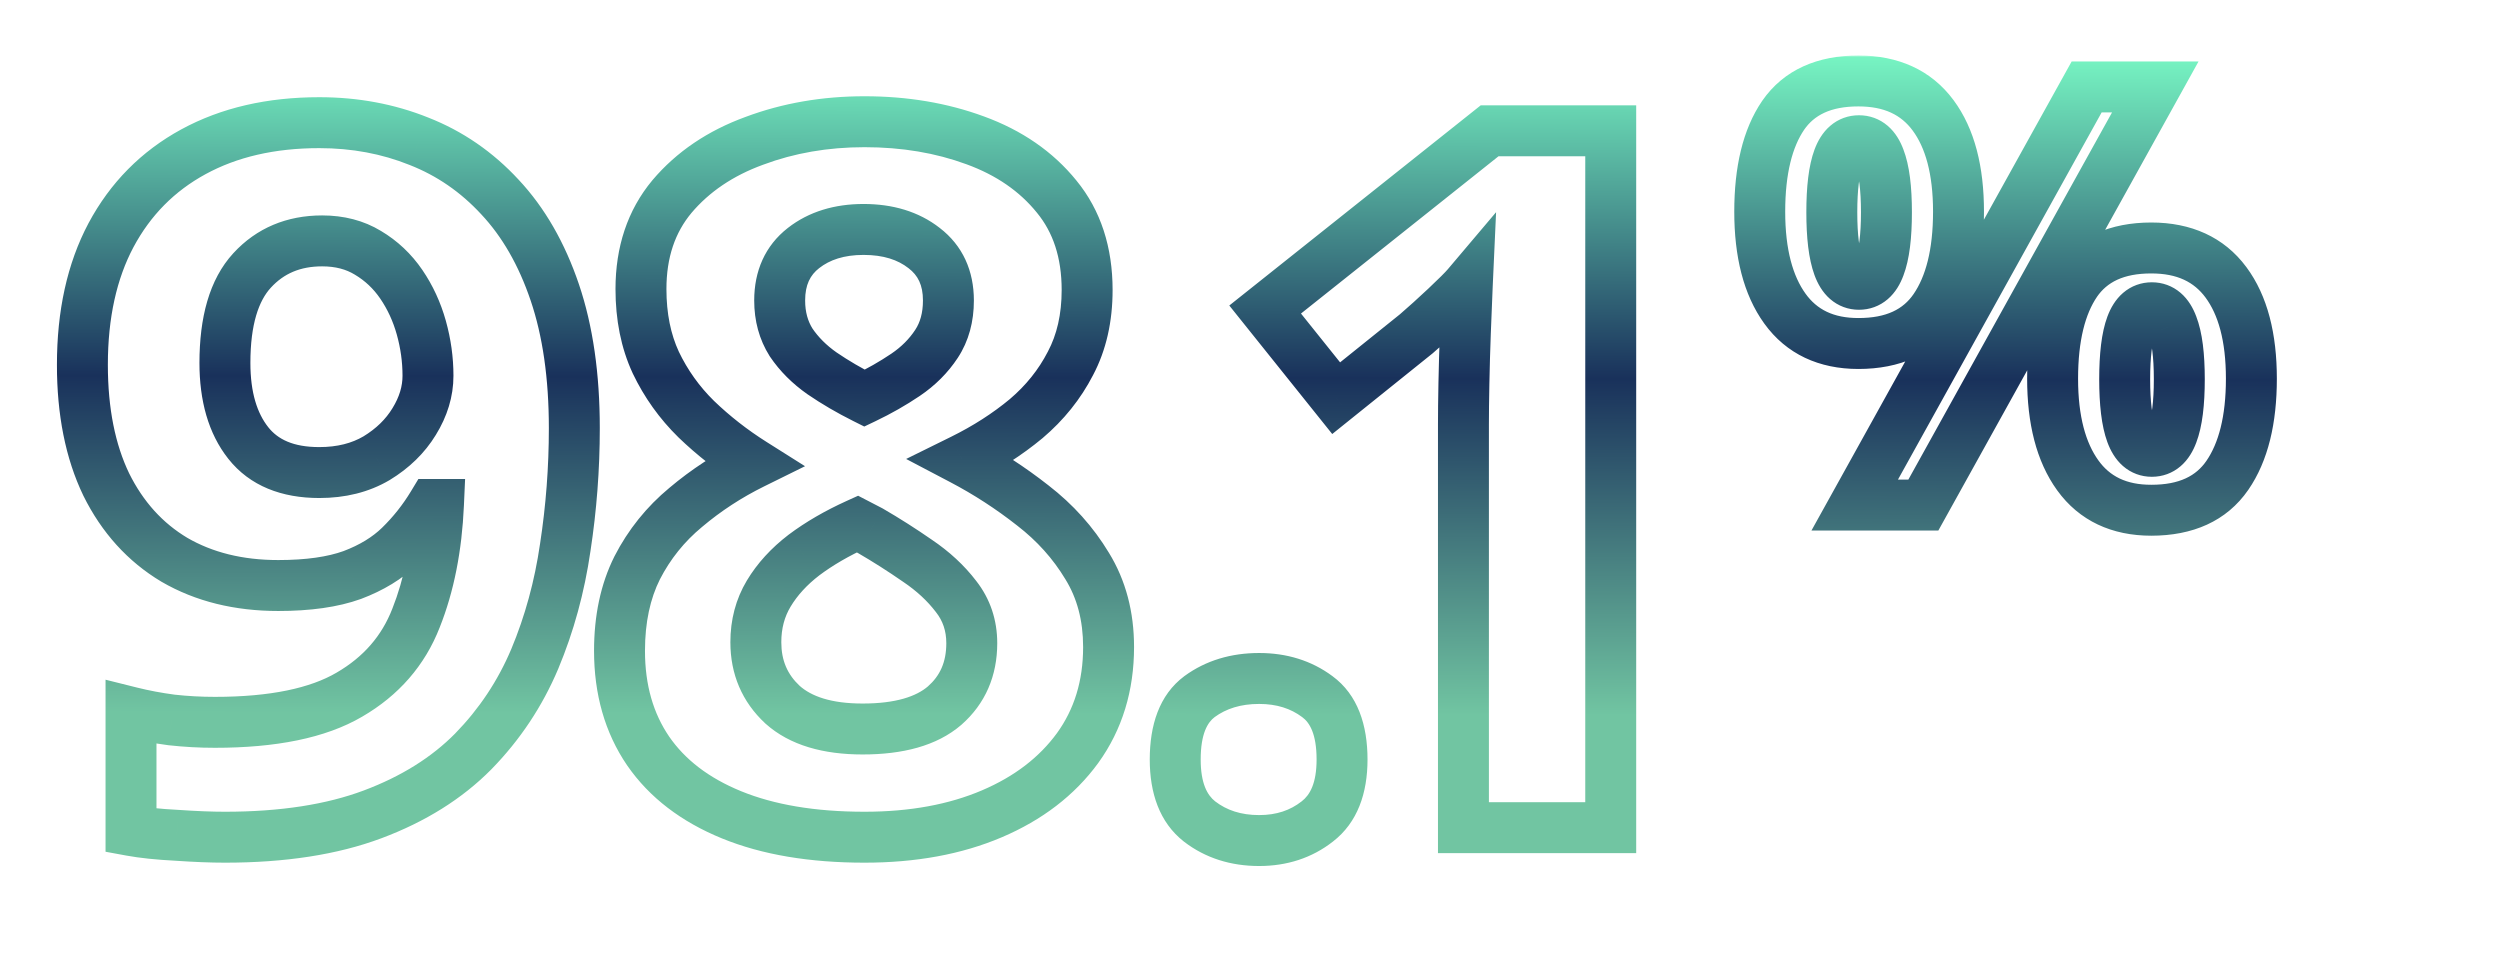 <svg width="589" height="230" viewBox="0 0 589 230" fill="none" xmlns="http://www.w3.org/2000/svg">
<rect width="589" height="230" fill="white"/>
<mask id="path-1-outside-1_45_6" maskUnits="userSpaceOnUse" x="13" y="13" width="524" height="192" fill="black">
<rect fill="white" x="13" y="13" width="524" height="192"/>
<path d="M135.311 100.889C135.311 110.322 134.599 119.681 133.177 128.965C131.829 138.249 129.433 147.008 125.989 155.244C122.545 163.405 117.716 170.667 111.502 177.031C105.288 183.32 97.389 188.262 87.806 191.855C78.222 195.449 66.618 197.246 52.991 197.246C49.772 197.246 45.991 197.096 41.648 196.797C37.306 196.572 33.712 196.198 30.867 195.674V167.822C33.862 168.571 37.044 169.17 40.413 169.619C43.782 169.993 47.189 170.181 50.633 170.181C64.334 170.181 74.891 168.009 82.303 163.667C89.79 159.325 95.031 153.298 98.025 145.586C101.095 137.874 102.854 128.965 103.304 118.857H101.956C99.785 122.451 97.202 125.708 94.207 128.628C91.287 131.473 87.544 133.757 82.977 135.479C78.409 137.126 72.607 137.949 65.569 137.949C56.211 137.949 48.05 135.928 41.087 131.885C34.199 127.767 28.846 121.852 25.027 114.141C21.284 106.354 19.412 96.958 19.412 85.952C19.412 74.048 21.658 63.866 26.15 55.405C30.717 46.87 37.194 40.319 45.579 35.752C53.965 31.185 63.847 28.901 75.228 28.901C83.613 28.901 91.437 30.361 98.699 33.281C105.962 36.126 112.326 40.506 117.791 46.421C123.331 52.336 127.636 59.823 130.706 68.882C133.776 77.941 135.311 88.61 135.311 100.889ZM75.901 56.753C69.163 56.753 63.66 59.074 59.393 63.716C55.125 68.358 52.991 75.62 52.991 85.503C52.991 93.439 54.825 99.728 58.494 104.37C62.163 109.012 67.741 111.333 75.228 111.333C80.394 111.333 84.886 110.21 88.704 107.964C92.522 105.643 95.48 102.76 97.576 99.316C99.747 95.797 100.833 92.204 100.833 88.535C100.833 84.717 100.309 80.936 99.261 77.192C98.213 73.449 96.64 70.042 94.544 66.973C92.448 63.903 89.827 61.432 86.683 59.56C83.613 57.689 80.019 56.753 75.901 56.753ZM203.682 28.677C213.115 28.677 221.8 30.137 229.736 33.057C237.747 35.977 244.149 40.394 248.94 46.309C253.732 52.148 256.128 59.486 256.128 68.32C256.128 74.909 254.818 80.674 252.197 85.615C249.652 90.557 246.17 94.899 241.753 98.643C237.336 102.311 232.319 105.531 226.704 108.301C232.544 111.37 238.084 114.964 243.325 119.082C248.566 123.125 252.834 127.879 256.128 133.345C259.497 138.81 261.182 145.174 261.182 152.437C261.182 161.571 258.748 169.507 253.882 176.245C249.015 182.909 242.277 188.075 233.667 191.743C225.057 195.412 215.062 197.246 203.682 197.246C191.403 197.246 180.959 195.487 172.349 191.968C163.739 188.449 157.188 183.433 152.695 176.919C148.203 170.33 145.957 162.469 145.957 153.335C145.957 145.848 147.342 139.334 150.112 133.794C152.957 128.254 156.776 123.499 161.567 119.531C166.359 115.488 171.637 112.044 177.402 109.199C172.536 106.13 168.081 102.648 164.038 98.755C160.07 94.862 156.888 90.407 154.492 85.391C152.171 80.374 151.011 74.609 151.011 68.096C151.011 59.411 153.444 52.148 158.311 46.309C163.252 40.469 169.728 36.089 177.739 33.169C185.75 30.174 194.398 28.677 203.682 28.677ZM178.076 151.313C178.076 157.228 180.173 162.132 184.365 166.025C188.633 169.844 194.922 171.753 203.232 171.753C211.842 171.753 218.281 169.919 222.549 166.25C226.816 162.507 228.95 157.603 228.95 151.538C228.95 147.345 227.715 143.677 225.244 140.532C222.848 137.388 219.816 134.58 216.147 132.109C212.479 129.564 208.773 127.205 205.029 125.034L201.997 123.462C197.205 125.633 193.013 128.066 189.419 130.762C185.9 133.457 183.13 136.489 181.108 139.858C179.087 143.228 178.076 147.046 178.076 151.313ZM203.457 54.058C197.767 54.058 193.05 55.518 189.307 58.438C185.563 61.357 183.691 65.475 183.691 70.791C183.691 74.534 184.59 77.829 186.387 80.674C188.258 83.444 190.692 85.877 193.687 87.974C196.756 90.07 200.088 92.017 203.682 93.814C207.126 92.166 210.345 90.332 213.34 88.311C216.335 86.289 218.768 83.856 220.64 81.011C222.511 78.166 223.447 74.759 223.447 70.791C223.447 65.475 221.538 61.357 217.72 58.438C213.976 55.518 209.222 54.058 203.457 54.058ZM276.882 178.94C276.882 171.903 278.791 166.961 282.609 164.116C286.503 161.271 291.182 159.849 296.647 159.849C301.963 159.849 306.53 161.271 310.349 164.116C314.242 166.961 316.188 171.903 316.188 178.94C316.188 185.679 314.242 190.545 310.349 193.54C306.53 196.535 301.963 198.032 296.647 198.032C291.182 198.032 286.503 196.535 282.609 193.54C278.791 190.545 276.882 185.679 276.882 178.94ZM379.488 195H344.786V99.99C344.786 97.37 344.823 94.15 344.898 90.332C344.973 86.439 345.085 82.471 345.235 78.428C345.385 74.31 345.534 70.604 345.684 67.31C344.861 68.283 343.176 69.967 340.63 72.363C338.16 74.684 335.839 76.781 333.668 78.652L314.8 93.814L298.067 72.925L350.962 30.811H379.488V195ZM437.841 19.071C445.568 19.071 451.43 21.767 455.428 27.157C459.426 32.548 461.425 40.117 461.425 49.865C461.425 59.613 459.539 67.228 455.765 72.708C451.992 78.189 446.017 80.929 437.841 80.929C430.25 80.929 424.477 78.189 420.524 72.708C416.571 67.228 414.594 59.613 414.594 49.865C414.594 40.117 416.436 32.548 420.12 27.157C423.848 21.767 429.755 19.071 437.841 19.071ZM437.976 33.154C435.775 33.154 434.158 34.547 433.125 37.332C432.091 40.117 431.575 44.34 431.575 50C431.575 55.66 432.091 59.905 433.125 62.735C434.158 65.565 435.775 66.981 437.976 66.981C440.177 66.981 441.795 65.588 442.828 62.803C443.906 59.973 444.445 55.705 444.445 50C444.445 44.34 443.906 40.117 442.828 37.332C441.795 34.547 440.177 33.154 437.976 33.154ZM507.785 20.486L453.137 119H436.965L491.613 20.486H507.785ZM506.841 58.423C514.568 58.423 520.43 61.118 524.428 66.509C528.426 71.899 530.425 79.469 530.425 89.217C530.425 98.92 528.539 106.512 524.765 111.992C520.992 117.473 515.017 120.213 506.841 120.213C499.25 120.213 493.477 117.473 489.524 111.992C485.571 106.512 483.594 98.92 483.594 89.217C483.594 79.469 485.436 71.899 489.12 66.509C492.848 61.118 498.755 58.423 506.841 58.423ZM506.976 72.506C504.775 72.506 503.158 73.898 502.125 76.684C501.091 79.469 500.575 83.691 500.575 89.352C500.575 95.012 501.091 99.257 502.125 102.087C503.158 104.917 504.775 106.332 506.976 106.332C509.177 106.332 510.795 104.939 511.828 102.154C512.906 99.324 513.445 95.057 513.445 89.352C513.445 83.691 512.906 79.469 511.828 76.684C510.795 73.898 509.177 72.506 506.976 72.506Z"/>
</mask>
<path d="M133.177 128.965L127.246 128.056L127.242 128.079L127.239 128.103L133.177 128.965ZM125.989 155.244L131.517 157.577L131.521 157.568L131.525 157.559L125.989 155.244ZM111.502 177.031L115.77 181.248L115.782 181.236L115.795 181.223L111.502 177.031ZM41.648 196.797L42.061 190.811L42.01 190.808L41.958 190.805L41.648 196.797ZM30.867 195.674H24.867V200.67L29.78 201.575L30.867 195.674ZM30.867 167.822L32.322 162.001L24.867 160.138V167.822H30.867ZM40.413 169.619L39.62 175.567L39.685 175.575L39.751 175.582L40.413 169.619ZM82.303 163.667L79.292 158.477L79.281 158.483L79.27 158.49L82.303 163.667ZM98.025 145.586L92.451 143.367L92.442 143.39L92.432 143.414L98.025 145.586ZM103.304 118.857L109.298 119.124L109.576 112.857H103.304V118.857ZM101.956 118.857V112.857H98.571L96.821 115.755L101.956 118.857ZM94.207 128.628L98.394 132.925L98.396 132.924L94.207 128.628ZM82.977 135.479L85.012 141.123L85.053 141.108L85.093 141.093L82.977 135.479ZM41.087 131.885L38.008 137.035L38.041 137.054L38.074 137.073L41.087 131.885ZM25.027 114.141L19.62 116.74L19.635 116.772L19.65 116.803L25.027 114.141ZM26.15 55.405L20.86 52.575L20.856 52.583L20.851 52.592L26.15 55.405ZM45.579 35.752L42.709 30.483L45.579 35.752ZM98.699 33.281L96.461 38.848L96.486 38.858L96.511 38.868L98.699 33.281ZM117.791 46.421L113.384 50.493L113.398 50.508L113.412 50.523L117.791 46.421ZM130.706 68.882L125.023 70.807L130.706 68.882ZM59.393 63.716L54.976 59.655L59.393 63.716ZM88.704 107.964L91.746 113.135L91.784 113.114L91.821 113.091L88.704 107.964ZM97.576 99.316L92.47 96.166L92.46 96.181L92.451 96.197L97.576 99.316ZM99.261 77.192L105.039 75.575L99.261 77.192ZM94.544 66.973L99.499 63.589L94.544 66.973ZM86.683 59.56L83.559 64.683L83.586 64.7L83.614 64.716L86.683 59.56ZM129.311 100.889C129.311 110.019 128.622 119.074 127.246 128.056L139.108 129.874C140.576 120.288 141.311 110.625 141.311 100.889H129.311ZM127.239 128.103C125.96 136.913 123.693 145.182 120.454 152.929L131.525 157.559C135.173 148.835 137.698 139.585 139.115 129.827L127.239 128.103ZM120.461 152.911C117.31 160.378 112.901 167.01 107.209 172.839L115.795 181.223C122.531 174.324 127.78 166.432 131.517 157.577L120.461 152.911ZM107.234 172.814C101.719 178.395 94.597 182.901 85.699 186.237L89.912 197.473C100.181 193.623 108.856 188.245 115.77 181.248L107.234 172.814ZM85.699 186.237C76.972 189.51 66.122 191.246 52.991 191.246V203.246C67.113 203.246 79.473 201.388 89.912 197.473L85.699 186.237ZM52.991 191.246C49.948 191.246 46.31 191.104 42.061 190.811L41.236 202.783C45.671 203.089 49.596 203.246 52.991 203.246V191.246ZM41.958 190.805C37.761 190.588 34.449 190.233 31.954 189.773L29.78 201.575C32.975 202.163 36.851 202.557 41.339 202.789L41.958 190.805ZM36.867 195.674V167.822H24.867V195.674H36.867ZM29.412 173.643C32.645 174.452 36.05 175.09 39.62 175.567L41.206 163.672C38.038 163.249 35.078 162.69 32.322 162.001L29.412 173.643ZM39.751 175.582C43.343 175.982 46.971 176.181 50.633 176.181V164.181C47.407 164.181 44.221 164.005 41.076 163.656L39.751 175.582ZM50.633 176.181C64.826 176.181 76.61 173.956 85.336 168.844L79.27 158.49C73.171 162.063 63.842 164.181 50.633 164.181V176.181ZM85.313 168.857C93.92 163.865 100.106 156.802 103.618 147.758L92.432 143.414C89.955 149.793 85.66 154.784 79.292 158.477L85.313 168.857ZM103.6 147.805C106.965 139.351 108.825 129.759 109.298 119.124L97.31 118.591C96.884 128.17 95.225 136.398 92.451 143.367L103.6 147.805ZM103.304 112.857H101.956V124.857H103.304V112.857ZM96.821 115.755C94.912 118.914 92.647 121.769 90.018 124.332L98.396 132.924C101.757 129.647 104.658 125.989 107.092 121.96L96.821 115.755ZM90.02 124.331C87.797 126.497 84.803 128.377 80.86 129.864L85.093 141.093C90.284 139.136 94.777 136.449 98.394 132.925L90.02 124.331ZM80.941 129.834C77.249 131.166 72.197 131.949 65.569 131.949V143.949C73.017 143.949 79.57 143.085 85.012 141.123L80.941 129.834ZM65.569 131.949C57.095 131.949 50.008 130.127 44.1 126.696L38.074 137.073C46.092 141.729 55.326 143.949 65.569 143.949V131.949ZM44.166 126.735C38.339 123.251 33.75 118.235 30.404 111.478L19.65 116.803C23.941 125.469 30.059 132.282 38.008 137.035L44.166 126.735ZM30.435 111.541C27.173 104.756 25.412 96.297 25.412 85.952H13.412C13.412 97.619 15.395 107.952 19.62 116.74L30.435 111.541ZM25.412 85.952C25.412 74.795 27.516 65.627 31.45 58.219L20.851 52.592C15.8 62.104 13.412 73.301 13.412 85.952H25.412ZM31.441 58.236C35.464 50.717 41.106 45.02 48.449 41.021L42.709 30.483C33.282 35.617 25.971 43.023 20.86 52.575L31.441 58.236ZM48.449 41.021C55.799 37.018 64.658 34.901 75.228 34.901V22.901C63.037 22.901 52.13 25.352 42.709 30.483L48.449 41.021ZM75.228 34.901C82.901 34.901 89.96 36.234 96.461 38.848L100.937 27.714C92.914 24.488 84.325 22.901 75.228 22.901V34.901ZM96.511 38.868C102.901 41.371 108.514 45.222 113.384 50.493L122.198 42.349C116.137 35.791 109.022 30.881 100.888 27.695L96.511 38.868ZM113.412 50.523C118.272 55.711 122.179 62.414 125.023 70.807L136.389 66.956C133.093 57.231 128.391 48.96 122.17 42.319L113.412 50.523ZM125.023 70.807C127.833 79.099 129.311 89.089 129.311 100.889H141.311C141.311 88.131 139.718 76.783 136.389 66.956L125.023 70.807ZM75.901 50.753C67.614 50.753 60.464 53.685 54.976 59.655L63.81 67.777C66.856 64.463 70.713 62.753 75.901 62.753V50.753ZM54.976 59.655C49.246 65.887 46.991 74.934 46.991 85.503H58.991C58.991 76.306 61.004 70.829 63.81 67.777L54.976 59.655ZM46.991 85.503C46.991 94.33 49.035 102.078 53.787 108.09L63.202 100.65C60.616 97.379 58.991 92.549 58.991 85.503H46.991ZM53.787 108.09C58.887 114.544 66.438 117.333 75.228 117.333V105.333C69.043 105.333 65.438 103.48 63.202 100.65L53.787 108.09ZM75.228 117.333C81.284 117.333 86.862 116.008 91.746 113.135L85.662 102.792C82.909 104.412 79.504 105.333 75.228 105.333V117.333ZM91.821 113.091C96.369 110.326 100.054 106.786 102.701 102.436L92.451 96.197C90.906 98.735 88.676 100.96 85.588 102.837L91.821 113.091ZM102.682 102.467C105.362 98.125 106.833 93.453 106.833 88.535H94.833C94.833 90.954 94.133 93.47 92.47 96.166L102.682 102.467ZM106.833 88.535C106.833 84.16 106.231 79.835 105.039 75.575L93.483 78.81C94.386 82.037 94.833 85.274 94.833 88.535H106.833ZM105.039 75.575C103.822 71.231 101.98 67.223 99.499 63.589L89.589 70.356C91.3 72.862 92.603 75.667 93.483 78.81L105.039 75.575ZM99.499 63.589C96.918 59.81 93.658 56.73 89.751 54.405L83.614 64.716C85.996 66.134 87.977 67.996 89.589 70.356L99.499 63.589ZM89.806 54.438C85.665 51.913 80.958 50.753 75.901 50.753V62.753C79.081 62.753 81.561 63.465 83.559 64.683L89.806 54.438ZM229.736 33.057L227.665 38.688L227.673 38.691L227.682 38.694L229.736 33.057ZM248.94 46.309L244.278 50.086L244.29 50.1L244.302 50.114L248.94 46.309ZM252.197 85.615L246.896 82.804L246.88 82.836L246.863 82.868L252.197 85.615ZM241.753 98.643L245.586 103.258L245.609 103.239L245.632 103.22L241.753 98.643ZM226.704 108.301L224.05 102.92L213.486 108.131L223.912 113.612L226.704 108.301ZM243.325 119.082L239.618 123.8L239.639 123.816L239.66 123.833L243.325 119.082ZM256.128 133.345L250.989 136.442L251.005 136.468L251.02 136.493L256.128 133.345ZM253.882 176.245L258.727 179.784L258.737 179.771L258.746 179.758L253.882 176.245ZM172.349 191.968L170.079 197.522L172.349 191.968ZM152.695 176.919L147.738 180.299L147.747 180.312L147.756 180.325L152.695 176.919ZM150.112 133.794L144.775 131.053L144.76 131.082L144.746 131.111L150.112 133.794ZM161.567 119.531L165.394 124.152L165.416 124.135L165.437 124.117L161.567 119.531ZM177.402 109.199L180.058 114.58L189.663 109.839L180.603 104.124L177.402 109.199ZM164.038 98.755L159.836 103.038L159.856 103.057L159.876 103.077L164.038 98.755ZM154.492 85.391L149.047 87.91L149.062 87.943L149.078 87.977L154.492 85.391ZM158.311 46.309L153.73 42.433L153.716 42.45L153.701 42.468L158.311 46.309ZM177.739 33.169L179.794 38.806L179.817 38.798L179.84 38.789L177.739 33.169ZM184.365 166.025L180.283 170.422L180.323 170.46L180.364 170.497L184.365 166.025ZM222.549 166.25L226.46 170.8L226.483 170.78L226.505 170.761L222.549 166.25ZM225.244 140.532L220.472 144.168L220.499 144.204L220.526 144.239L225.244 140.532ZM216.147 132.109L212.727 137.039L212.761 137.063L212.796 137.086L216.147 132.109ZM205.029 125.034L208.04 119.844L207.917 119.773L207.791 119.708L205.029 125.034ZM201.997 123.462L204.759 118.135L202.173 116.795L199.521 117.997L201.997 123.462ZM189.419 130.762L185.819 125.962L185.795 125.98L185.77 125.998L189.419 130.762ZM186.387 80.674L181.314 83.878L181.363 83.956L181.415 84.033L186.387 80.674ZM193.687 87.974L190.246 92.889L190.274 92.909L190.303 92.928L193.687 87.974ZM203.682 93.814L200.998 99.18L203.623 100.492L206.27 99.226L203.682 93.814ZM220.64 81.011L215.627 77.713L220.64 81.011ZM217.72 58.438L214.03 63.169L214.052 63.186L214.075 63.204L217.72 58.438ZM203.682 34.677C212.49 34.677 220.464 36.038 227.665 38.688L231.808 27.426C223.136 24.235 213.741 22.677 203.682 22.677V34.677ZM227.682 38.694C234.797 41.287 240.251 45.114 244.278 50.086L253.603 42.532C248.047 35.674 240.698 30.666 231.791 27.419L227.682 38.694ZM244.302 50.114C248.069 54.705 250.128 60.627 250.128 68.32H262.128C262.128 58.344 259.396 49.592 253.579 42.503L244.302 50.114ZM250.128 68.32C250.128 74.103 248.983 78.871 246.896 82.804L257.498 88.426C260.653 82.477 262.128 75.715 262.128 68.32H250.128ZM246.863 82.868C244.693 87.081 241.716 90.809 237.874 94.065L245.632 103.22C250.624 98.989 254.61 94.033 257.531 88.363L246.863 82.868ZM237.92 94.027C233.895 97.369 229.281 100.339 224.05 102.92L229.359 113.682C235.358 110.722 240.776 107.253 245.586 103.258L237.92 94.027ZM223.912 113.612C229.427 116.51 234.661 119.905 239.618 123.8L247.032 114.364C241.508 110.024 235.661 106.231 229.496 102.99L223.912 113.612ZM239.66 123.833C244.334 127.438 248.094 131.638 250.989 136.442L261.267 130.247C257.574 124.12 252.798 118.812 246.99 114.331L239.66 123.833ZM251.02 136.493C253.732 140.893 255.182 146.137 255.182 152.437H267.182C267.182 144.212 265.262 136.728 261.235 130.196L251.02 136.493ZM255.182 152.437C255.182 160.441 253.073 167.118 249.018 172.732L258.746 179.758C264.424 171.896 267.182 162.701 267.182 152.437H255.182ZM249.036 172.706C244.89 178.385 239.067 182.92 231.315 186.223L236.019 197.263C245.487 193.229 253.141 187.433 258.727 179.784L249.036 172.706ZM231.315 186.223C223.591 189.515 214.424 191.246 203.682 191.246V203.246C215.7 203.246 226.523 201.309 236.019 197.263L231.315 186.223ZM203.682 191.246C191.945 191.246 182.318 189.56 174.619 186.414L170.079 197.522C179.6 201.413 190.861 203.246 203.682 203.246V191.246ZM174.619 186.414C166.895 183.257 161.355 178.908 157.635 173.513L147.756 180.325C153.02 187.958 160.582 193.641 170.079 197.522L174.619 186.414ZM157.653 173.539C153.935 168.086 151.957 161.444 151.957 153.335H139.957C139.957 163.494 142.471 172.574 147.738 180.299L157.653 173.539ZM151.957 153.335C151.957 146.587 153.203 141.028 155.479 136.477L144.746 131.111C141.481 137.64 139.957 145.108 139.957 153.335H151.957ZM155.45 136.535C157.924 131.716 161.229 127.602 165.394 124.152L157.74 114.91C152.323 119.397 147.991 124.791 144.775 131.053L155.45 136.535ZM165.437 124.117C169.848 120.395 174.717 117.215 180.058 114.58L174.747 103.819C168.558 106.873 162.87 110.582 157.698 114.946L165.437 124.117ZM180.603 104.124C176.073 101.267 171.942 98.036 168.2 94.433L159.876 103.077C164.22 107.26 168.998 110.992 174.201 114.274L180.603 104.124ZM168.24 94.472C164.772 91.069 162 87.189 159.906 82.805L149.078 87.977C151.776 93.625 155.368 98.654 159.836 103.038L168.24 94.472ZM159.938 82.871C158.041 78.773 157.011 73.893 157.011 68.096H145.011C145.011 75.326 146.301 81.976 149.047 87.91L159.938 82.871ZM157.011 68.096C157.011 60.603 159.079 54.759 162.92 50.15L153.701 42.468C147.809 49.538 145.011 58.219 145.011 68.096H157.011ZM162.891 50.184C167.083 45.23 172.649 41.41 179.794 38.806L175.685 27.532C166.808 30.767 159.421 35.708 153.73 42.433L162.891 50.184ZM179.84 38.789C187.124 36.066 195.054 34.677 203.682 34.677V22.677C193.742 22.677 184.377 24.282 175.638 27.549L179.84 38.789ZM172.076 151.313C172.076 158.833 174.821 165.351 180.283 170.422L188.448 161.629C185.524 158.913 184.076 155.623 184.076 151.313H172.076ZM180.364 170.497C186.139 175.663 194.102 177.753 203.232 177.753V165.753C195.742 165.753 191.127 164.024 188.366 161.554L180.364 170.497ZM203.232 177.753C212.548 177.753 220.656 175.79 226.46 170.8L218.638 161.7C215.907 164.047 211.137 165.753 203.232 165.753V177.753ZM226.505 170.761C232.169 165.793 234.95 159.197 234.95 151.538H222.95C222.95 156.008 221.464 159.22 218.592 161.739L226.505 170.761ZM234.95 151.538C234.95 146.071 233.306 141.081 229.962 136.825L220.526 144.239C222.124 146.273 222.95 148.62 222.95 151.538H234.95ZM230.017 136.896C227.179 133.172 223.647 129.927 219.499 127.133L212.796 137.086C215.985 139.234 218.517 141.603 220.472 144.168L230.017 136.896ZM219.568 127.18C215.77 124.545 211.928 122.099 208.04 119.844L202.019 130.224C205.618 132.312 209.187 134.583 212.727 137.039L219.568 127.18ZM207.791 119.708L204.759 118.135L199.235 128.788L202.267 130.361L207.791 119.708ZM199.521 117.997C194.397 120.318 189.815 122.964 185.819 125.962L193.019 135.562C196.21 133.168 200.014 130.948 204.473 128.927L199.521 117.997ZM185.77 125.998C181.728 129.095 178.42 132.677 175.963 136.771L186.253 142.945C187.839 140.302 190.072 137.819 193.067 135.525L185.77 125.998ZM175.963 136.771C173.335 141.153 172.076 146.055 172.076 151.313H184.076C184.076 148.036 184.839 145.302 186.253 142.945L175.963 136.771ZM203.457 48.058C196.704 48.058 190.612 49.81 185.616 53.706L192.997 63.169C195.488 61.225 198.83 60.058 203.457 60.058V48.058ZM185.616 53.706C180.227 57.91 177.691 63.879 177.691 70.791H189.691C189.691 67.072 190.899 64.805 192.997 63.169L185.616 53.706ZM177.691 70.791C177.691 75.537 178.845 79.968 181.314 83.878L191.46 77.47C190.335 75.689 189.691 73.532 189.691 70.791H177.691ZM181.415 84.033C183.734 87.466 186.706 90.411 190.246 92.889L197.127 83.058C194.677 81.343 192.782 79.422 191.358 77.315L181.415 84.033ZM190.303 92.928C193.613 95.189 197.181 97.272 200.998 99.18L206.365 88.447C202.994 86.762 199.899 84.951 197.07 83.019L190.303 92.928ZM206.27 99.226C209.966 97.459 213.444 95.479 216.697 93.284L209.983 83.338C207.246 85.185 204.285 86.874 201.093 88.401L206.27 99.226ZM216.697 93.284C220.308 90.846 223.318 87.856 225.652 84.308L215.627 77.713C214.217 79.856 212.361 81.732 209.983 83.338L216.697 93.284ZM225.652 84.308C228.269 80.331 229.447 75.733 229.447 70.791H217.447C217.447 73.785 216.754 76 215.627 77.713L225.652 84.308ZM229.447 70.791C229.447 63.834 226.839 57.858 221.364 53.671L214.075 63.204C216.237 64.857 217.447 67.117 217.447 70.791H229.447ZM221.41 53.706C216.401 49.8 210.264 48.058 203.457 48.058V60.058C208.18 60.058 211.551 61.236 214.03 63.169L221.41 53.706ZM282.609 164.116L279.069 159.272L279.047 159.288L279.024 159.305L282.609 164.116ZM310.349 164.116L306.764 168.928L306.786 168.944L306.809 168.961L310.349 164.116ZM310.349 193.54L306.69 188.784L306.668 188.802L306.646 188.819L310.349 193.54ZM282.609 193.54L278.907 198.261L278.929 198.279L278.951 198.296L282.609 193.54ZM282.882 178.94C282.882 172.852 284.521 170.174 286.194 168.928L279.024 159.305C273.061 163.748 270.882 170.953 270.882 178.94H282.882ZM286.149 168.961C288.881 166.965 292.278 165.849 296.647 165.849V153.849C290.086 153.849 284.124 155.578 279.069 159.272L286.149 168.961ZM296.647 165.849C300.829 165.849 304.101 166.944 306.764 168.928L313.934 159.305C308.96 155.599 303.097 153.849 296.647 153.849V165.849ZM306.809 168.961C308.535 170.222 310.188 172.891 310.188 178.94H322.188C322.188 170.914 319.948 163.7 313.889 159.272L306.809 168.961ZM310.188 178.94C310.188 184.556 308.606 187.311 306.69 188.784L314.007 198.296C319.878 193.779 322.188 186.801 322.188 178.94H310.188ZM306.646 188.819C303.986 190.905 300.757 192.032 296.647 192.032V204.032C303.17 204.032 309.074 202.165 314.051 198.261L306.646 188.819ZM296.647 192.032C292.348 192.032 288.994 190.881 286.268 188.784L278.951 198.296C284.011 202.188 290.016 204.032 296.647 204.032V192.032ZM286.312 188.819C284.452 187.36 282.882 184.595 282.882 178.94H270.882C270.882 186.763 273.13 193.731 278.907 198.261L286.312 188.819ZM379.488 195V201H385.488V195H379.488ZM344.786 195H338.786V201H344.786V195ZM344.898 90.332L350.897 90.45L350.897 90.447L344.898 90.332ZM345.235 78.428L351.231 78.65L351.231 78.646L345.235 78.428ZM345.684 67.31L351.678 67.582L352.478 49.992L341.104 63.434L345.684 67.31ZM340.63 72.363L344.739 76.736L344.743 76.733L340.63 72.363ZM333.668 78.652L337.426 83.329L337.507 83.264L337.585 83.197L333.668 78.652ZM314.8 93.814L310.118 97.565L313.875 102.255L318.559 98.49L314.8 93.814ZM298.067 72.925L294.33 68.231L289.622 71.979L293.384 76.676L298.067 72.925ZM350.962 30.811V24.811H348.866L347.225 26.117L350.962 30.811ZM379.488 30.811H385.488V24.811H379.488V30.811ZM379.488 189H344.786V201H379.488V189ZM350.786 195V99.99H338.786V195H350.786ZM350.786 99.99C350.786 97.422 350.822 94.245 350.897 90.45L338.899 90.214C338.824 94.056 338.786 97.317 338.786 99.99H350.786ZM350.897 90.447C350.971 86.591 351.082 82.659 351.231 78.65L339.239 78.206C339.088 82.283 338.975 86.287 338.899 90.217L350.897 90.447ZM351.231 78.646C351.38 74.542 351.529 70.854 351.678 67.582L339.69 67.037C339.54 70.353 339.389 74.078 339.239 78.21L351.231 78.646ZM341.104 63.434C340.532 64.11 339.089 65.575 336.518 67.994L344.743 76.733C347.263 74.36 349.189 72.456 350.264 71.185L341.104 63.434ZM336.522 67.99C334.103 70.263 331.846 72.301 329.75 74.108L337.585 83.197C339.831 81.26 342.216 79.106 344.739 76.736L336.522 67.99ZM329.909 73.975L311.042 89.136L318.559 98.49L337.426 83.329L329.909 73.975ZM319.483 90.062L302.75 69.174L293.384 76.676L310.118 97.565L319.483 90.062ZM301.804 77.619L354.7 35.505L347.225 26.117L294.33 68.231L301.804 77.619ZM350.962 36.81H379.488V24.811H350.962V36.81ZM373.488 30.811V195H385.488V30.811H373.488ZM420.12 27.157L415.185 23.744L415.175 23.758L415.166 23.772L420.12 27.157ZM442.828 62.803L437.221 60.667L437.211 60.691L437.202 60.716L442.828 62.803ZM442.828 37.332L437.202 39.419L437.217 39.459L437.232 39.498L442.828 37.332ZM507.785 20.486L513.032 23.397L517.974 14.486H507.785V20.486ZM453.137 119V125H456.67L458.384 121.911L453.137 119ZM436.965 119L431.719 116.089L426.776 125H436.965V119ZM491.613 20.486V14.486H488.08L486.366 17.576L491.613 20.486ZM524.765 111.992L519.823 108.59L524.765 111.992ZM489.12 66.509L484.185 63.096L484.175 63.11L484.166 63.124L489.12 66.509ZM511.828 102.154L506.221 100.018L506.211 100.043L506.202 100.067L511.828 102.154ZM511.828 76.684L506.202 78.77L506.217 78.81L506.232 78.85L511.828 76.684ZM437.841 25.071C443.996 25.071 447.925 27.112 450.609 30.732L460.248 23.583C454.936 16.421 447.14 13.071 437.841 13.071V25.071ZM450.609 30.732C453.563 34.714 455.425 40.845 455.425 49.865H467.425C467.425 39.39 465.29 30.381 460.248 23.583L450.609 30.732ZM455.425 49.865C455.425 58.935 453.656 65.192 450.823 69.305L460.707 76.111C465.422 69.263 467.425 60.292 467.425 49.865H455.425ZM450.823 69.305C448.431 72.779 444.555 74.929 437.841 74.929V86.929C447.48 86.929 455.552 83.598 460.707 76.111L450.823 69.305ZM437.841 74.929C431.902 74.929 428.064 72.904 425.39 69.198L415.658 76.218C420.891 83.472 428.597 86.929 437.841 86.929V74.929ZM425.39 69.198C422.436 65.102 420.594 58.889 420.594 49.865H408.594C408.594 60.338 410.706 69.353 415.658 76.218L425.39 69.198ZM420.594 49.865C420.594 40.764 422.331 34.556 425.074 30.542L415.166 23.772C410.541 30.54 408.594 39.471 408.594 49.865H420.594ZM425.054 30.57C427.396 27.185 431.205 25.071 437.841 25.071V13.071C428.306 13.071 420.301 16.348 415.185 23.744L425.054 30.57ZM437.976 27.154C435.488 27.154 433.132 27.986 431.197 29.652C429.377 31.219 428.238 33.255 427.499 35.245L438.75 39.419C438.89 39.041 439.009 38.823 439.075 38.718C439.14 38.617 439.135 38.653 439.028 38.745C438.911 38.846 438.728 38.966 438.491 39.052C438.256 39.138 438.069 39.154 437.976 39.154V27.154ZM427.499 35.245C426.085 39.058 425.575 44.152 425.575 50H437.575C437.575 44.528 438.098 41.177 438.75 39.419L427.499 35.245ZM425.575 50C425.575 55.857 426.087 60.955 427.488 64.793L438.761 60.678C438.096 58.855 437.575 55.463 437.575 50H425.575ZM427.488 64.793C428.22 66.796 429.349 68.849 431.161 70.435C433.093 72.124 435.461 72.981 437.976 72.981V60.98C438.08 60.98 438.278 60.999 438.52 61.089C438.764 61.18 438.949 61.304 439.063 61.404C439.168 61.495 439.168 61.526 439.099 61.415C439.027 61.301 438.904 61.07 438.761 60.678L427.488 64.793ZM437.976 72.981C440.464 72.981 442.821 72.148 444.755 70.483C446.575 68.915 447.715 66.88 448.453 64.89L437.202 60.716C437.062 61.094 436.943 61.312 436.877 61.416C436.813 61.518 436.817 61.482 436.925 61.389C437.042 61.289 437.225 61.169 437.462 61.083C437.696 60.997 437.884 60.98 437.976 60.98V72.981ZM448.435 64.939C449.911 61.064 450.445 55.907 450.445 50H438.445C438.445 55.503 437.901 58.881 437.221 60.667L448.435 64.939ZM450.445 50C450.445 44.141 449.912 39.012 448.423 35.166L437.232 39.498C437.9 41.222 438.445 44.539 438.445 50H450.445ZM448.453 35.245C447.715 33.255 446.575 31.219 444.755 29.652C442.821 27.986 440.464 27.154 437.976 27.154V39.154C437.884 39.154 437.696 39.138 437.462 39.052C437.225 38.966 437.042 38.846 436.925 38.745C436.817 38.653 436.813 38.617 436.877 38.718C436.943 38.823 437.062 39.041 437.202 39.419L448.453 35.245ZM502.538 17.576L447.89 116.089L458.384 121.911L513.032 23.397L502.538 17.576ZM453.137 113H436.965V125H453.137V113ZM442.212 121.911L496.86 23.397L486.366 17.576L431.719 116.089L442.212 121.911ZM491.613 26.486H507.785V14.486H491.613V26.486ZM506.841 64.423C512.996 64.423 516.925 66.464 519.609 70.083L529.248 62.934C523.936 55.773 516.14 52.423 506.841 52.423V64.423ZM519.609 70.083C522.563 74.066 524.425 80.196 524.425 89.217H536.425C536.425 78.741 534.29 69.733 529.248 62.934L519.609 70.083ZM524.425 89.217C524.425 98.235 522.658 104.472 519.823 108.59L529.707 115.395C534.419 108.551 536.425 99.605 536.425 89.217H524.425ZM519.823 108.59C517.431 112.064 513.555 114.213 506.841 114.213V126.213C516.48 126.213 524.552 122.882 529.707 115.395L519.823 108.59ZM506.841 114.213C500.902 114.213 497.064 112.189 494.39 108.482L484.658 115.502C489.891 122.757 497.597 126.213 506.841 126.213V114.213ZM494.39 108.482C491.433 104.382 489.594 98.188 489.594 89.217H477.594C477.594 99.651 479.709 108.642 484.658 115.502L494.39 108.482ZM489.594 89.217C489.594 80.115 491.331 73.907 494.074 69.894L484.166 63.124C479.541 69.892 477.594 78.822 477.594 89.217H489.594ZM494.054 69.922C496.396 66.537 500.205 64.423 506.841 64.423V52.423C497.306 52.423 489.301 55.7 484.185 63.096L494.054 69.922ZM506.976 66.506C504.488 66.506 502.132 67.338 500.197 69.004C498.377 70.571 497.238 72.607 496.499 74.597L507.75 78.77C507.89 78.393 508.009 78.175 508.075 78.07C508.14 77.969 508.135 78.004 508.028 78.097C507.911 78.197 507.728 78.317 507.491 78.404C507.256 78.489 507.069 78.506 506.976 78.506V66.506ZM496.499 74.597C495.085 78.409 494.575 83.504 494.575 89.352H506.575C506.575 83.879 507.098 80.528 507.75 78.77L496.499 74.597ZM494.575 89.352C494.575 95.209 495.087 100.307 496.488 104.145L507.761 100.029C507.096 98.207 506.575 94.814 506.575 89.352H494.575ZM496.488 104.145C497.22 106.147 498.349 108.201 500.161 109.786C502.093 111.476 504.461 112.332 506.976 112.332V100.332C507.08 100.332 507.278 100.351 507.52 100.441C507.764 100.531 507.949 100.655 508.063 100.755C508.168 100.847 508.168 100.878 508.099 100.767C508.027 100.652 507.904 100.422 507.761 100.029L496.488 104.145ZM506.976 112.332C509.464 112.332 511.821 111.5 513.755 109.834C515.575 108.267 516.715 106.231 517.453 104.241L506.202 100.067C506.062 100.445 505.943 100.663 505.877 100.768C505.813 100.869 505.817 100.834 505.925 100.741C506.042 100.64 506.225 100.521 506.462 100.434C506.696 100.349 506.884 100.332 506.976 100.332V112.332ZM517.435 104.29C518.911 100.416 519.445 95.258 519.445 89.352H507.445C507.445 94.855 506.901 98.233 506.221 100.018L517.435 104.29ZM519.445 89.352C519.445 83.492 518.912 78.364 517.423 74.518L506.232 78.85C506.9 80.574 507.445 83.89 507.445 89.352H519.445ZM517.453 74.597C516.715 72.607 515.575 70.571 513.755 69.004C511.821 67.338 509.464 66.506 506.976 66.506V78.506C506.884 78.506 506.696 78.489 506.462 78.404C506.225 78.317 506.042 78.197 505.925 78.097C505.817 78.004 505.813 77.969 505.877 78.07C505.943 78.175 506.062 78.393 506.202 78.77L517.453 74.597Z" fill="url(#paint0_linear_45_6)" mask="url(#path-1-outside-1_45_6)"/>
<defs>
<linearGradient id="paint0_linear_45_6" x1="-45.961" y1="9" x2="-46.291" y2="167.689" gradientUnits="userSpaceOnUse">
<stop stop-color="#7BFDC7"/>
<stop offset="0.5" stop-color="#19315B"/>
<stop offset="1" stop-color="#71C5A2"/>
</linearGradient>
</defs>
</svg>
